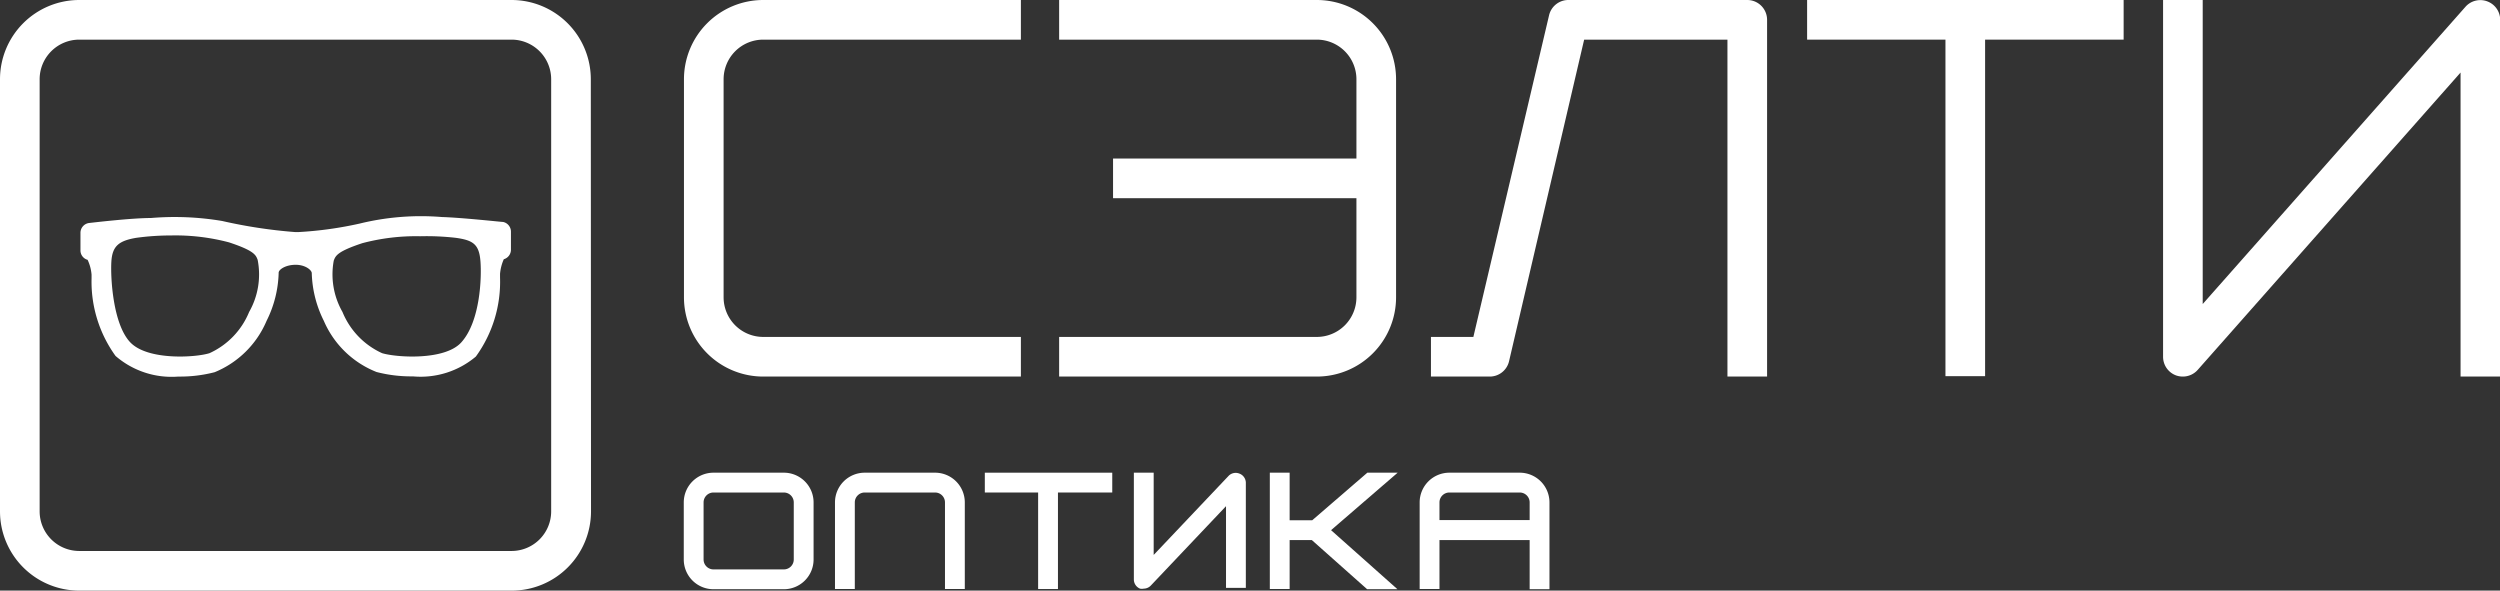 <?xml version="1.0" encoding="UTF-8"?> <svg xmlns="http://www.w3.org/2000/svg" viewBox="0 0 126.14 29.8"><rect x="0" y="0" width="126.14" height="29.8" fill="#333333" stroke="none"/> <defs> <style>.cls-1{fill:#fff;}.cls-2{fill:#fff;}</style> </defs> <title>logo</title> <g id="Слой_2" data-name="Слой 2"> <g id="Слой_1-2" data-name="Слой 1"> <path class="cls-1" d="M38.51,19h13V17h-13a2,2,0,0,1-2-2V4a2,2,0,0,1,2-2h13V0h-13a4,4,0,0,0-4,4V15A4,4,0,0,0,38.51,19Z"></path> <path class="cls-1" d="M70.44,15V4a4,4,0,0,0-4-4h-13V2h13a2,2,0,0,1,2,2V8H56.16v2H68.44v5a2,2,0,0,1-2,2h-13v2h13A4,4,0,0,0,70.44,15Z"></path> <path class="cls-1" d="M88.16,0h-9a1,1,0,0,0-1,.77L74.34,17H72.2v2h2.94a1,1,0,0,0,1-.77L79.93,2h7.23V19h2V1A1,1,0,0,0,88.16,0Z"></path> <polygon class="cls-1" points="91.18 2 98.16 2 98.16 18.98 100.16 18.98 100.16 2 107.15 2 107.15 0 91.18 0 91.18 2"></polygon> <path class="cls-1" d="M125.5.07a1,1,0,0,0-1.1.27l-13.26,15V0h-2V18a1,1,0,0,0,.65.94,1,1,0,0,0,.35.06,1,1,0,0,0,.75-.34l13.26-15V19h2V1A1,1,0,0,0,125.5.07Z"></path> <path class="cls-1" d="M39.55,23.85H36a1.5,1.5,0,0,0-1.5,1.5v2.88a1.5,1.5,0,0,0,1.5,1.5h3.55a1.5,1.5,0,0,0,1.5-1.5V25.35A1.5,1.5,0,0,0,39.55,23.85Zm.5,4.38a.5.5,0,0,1-.5.5H36a.5.5,0,0,1-.5-.5V25.35a.5.5,0,0,1,.5-.5h3.55a.5.5,0,0,1,.5.5Z"></path> <path class="cls-1" d="M47.19,23.85H43.63a1.5,1.5,0,0,0-1.5,1.5v4.37h1V25.35a.5.5,0,0,1,.5-.5h3.55a.5.5,0,0,1,.5.5v4.37h1V25.35A1.5,1.5,0,0,0,47.19,23.85Z"></path> <polygon class="cls-1" points="49.69 24.85 52.38 24.85 52.38 29.72 53.38 29.72 53.38 24.85 56.12 24.85 56.12 23.85 49.69 23.85 49.69 24.85"></polygon> <polygon class="cls-1" points="68.99 23.85 66.21 26.25 65.07 26.25 65.07 23.85 64.07 23.85 64.07 29.72 65.07 29.72 65.07 27.25 66.19 27.25 68.98 29.73 70.51 29.73 67.16 26.75 70.52 23.85 68.99 23.85"></polygon> <path class="cls-1" d="M76.68,23.85H73.13a1.5,1.5,0,0,0-1.5,1.5v4.37h1V27.25h4.55v2.48h1V25.35A1.5,1.5,0,0,0,76.68,23.85Zm-4.05,2.39v-.89a.5.5,0,0,1,.5-.5h3.55a.5.5,0,0,1,.5.5v.89Z"></path> <path class="cls-1" d="M62.52,23.89A.5.5,0,0,0,62,24l-3.79,4V23.85h-1v5.39a.5.5,0,0,0,.31.46.49.49,0,0,0,.19,0,.5.5,0,0,0,.36-.16l3.79-4v4.12h1V24.35A.5.5,0,0,0,62.52,23.89Z"></path> <path class="cls-2" d="M29.81,4a4,4,0,0,0-4-4H4A4,4,0,0,0,0,4V25.8a4,4,0,0,0,4,4H25.82a4,4,0,0,0,4-4Zm-4,23.8H4a2,2,0,0,1-2-2V4A2,2,0,0,1,4,2H25.81a2,2,0,0,1,2,2V25.8A2,2,0,0,1,25.82,27.8Z"></path> <path class="cls-2" d="M25.39,11.2c-.08,0-2.08-.22-3.1-.25h0a13,13,0,0,0-4.14.33v0a18.83,18.83,0,0,1-3.1.43h-.15a25.24,25.24,0,0,1-3.69-.56v0A14.45,14.45,0,0,0,7.61,11h0c-1,0-3,.24-3.1.25a.5.5,0,0,0-.45.5v.88a.49.49,0,0,0,.36.48,2.18,2.18,0,0,1,.2.75l0,.18v0a6.4,6.4,0,0,0,1.21,3.92A4.32,4.32,0,0,0,9,19a6.93,6.93,0,0,0,1.83-.22,4.83,4.83,0,0,0,2.62-2.59,5.7,5.7,0,0,0,.61-2.43h0c0-.16.35-.4.86-.4h0c.47,0,.79.25.81.41h0a5.7,5.7,0,0,0,.61,2.42A4.82,4.82,0,0,0,19,18.77a6.92,6.92,0,0,0,1.83.22,4.32,4.32,0,0,0,3.18-1A6.42,6.42,0,0,0,25.23,14l0,0,0-.18a2.29,2.29,0,0,1,.19-.74.5.5,0,0,0,.36-.48V11.7A.5.5,0,0,0,25.39,11.2ZM12.57,15.74a3.9,3.9,0,0,1-2,2.08c-.69.22-3.12.38-4-.55s-1-3.3-.95-4.08S6,12.15,6.87,12h0a13.06,13.06,0,0,1,1.77-.12,10.55,10.55,0,0,1,2.92.35c1.27.42,1.35.64,1.44.88A3.82,3.82,0,0,1,12.57,15.74Zm10.71,1.53c-.83.93-3.27.77-4,.55a3.9,3.9,0,0,1-2-2.08,3.82,3.82,0,0,1-.44-2.59c.09-.24.17-.46,1.44-.88a10.55,10.55,0,0,1,2.92-.35A13.06,13.06,0,0,1,23,12h0c.85.12,1.17.31,1.24,1.16S24.23,16.21,23.28,17.27Z"></path> </g> </g> </svg> 